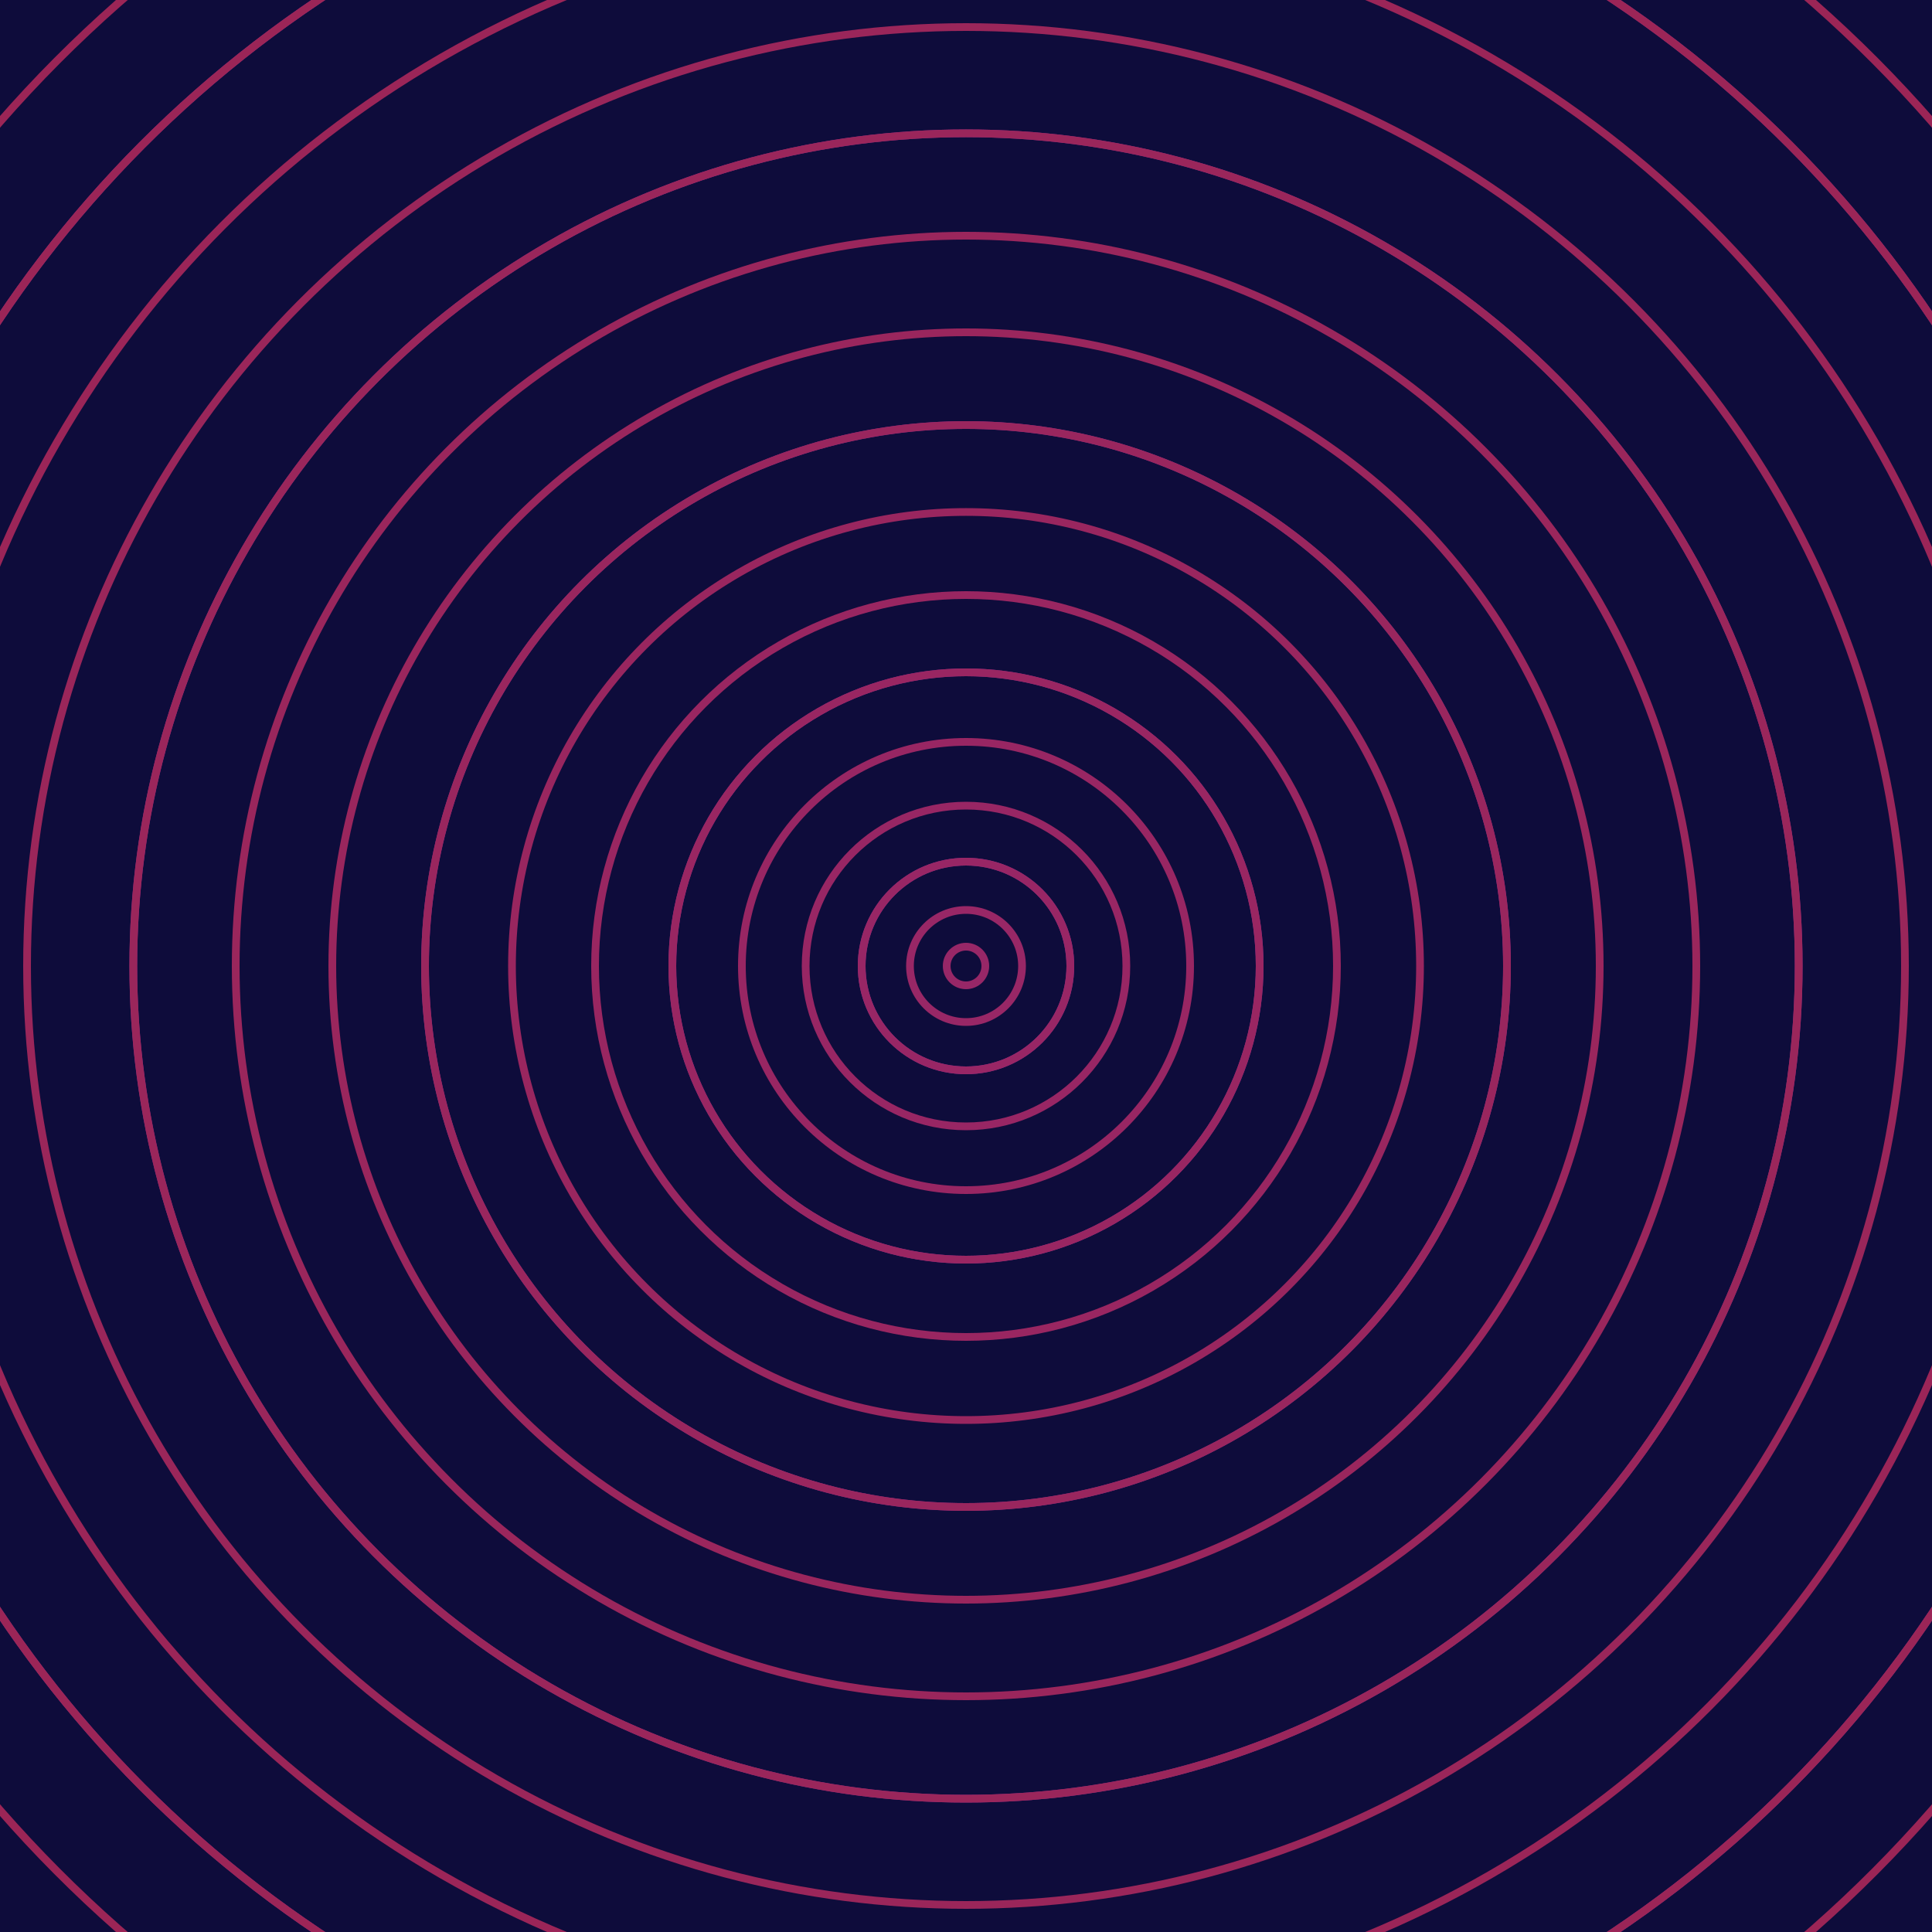 <svg xmlns="http://www.w3.org/2000/svg" xmlns:xlink="http://www.w3.org/1999/xlink" version="1.1" viewBox="-0 -0 1 1" width="500" height="500"><rect x="0" y="0" width="1" height="1" fill="#0e0c3b"></rect><rect x="0" y="0" width="1" height="1" fill="#0e0c3b"></rect><g><g><circle cx="0.5" cy="0.5" r="0.054" stroke="#892b8f" fill="none" stroke-width="0.004"><animate data-id="a0" attributeName="stroke" begin="indefinate" dur="0.1s" from="#ff9384" to="#892b8f"></animate></circle><circle cx="0.5" cy="0.5" r="0.152" stroke="#8a2b8c" fill="none" stroke-width="0.004"><animate data-id="a1" attributeName="stroke" begin="indefinate" dur="0.1s" from="#ff9384" to="#892b8f"></animate></circle><circle cx="0.5" cy="0.5" r="0.28" stroke="#8b2a8a" fill="none" stroke-width="0.004"><animate data-id="a2" attributeName="stroke" begin="indefinate" dur="0.1s" from="#ff9384" to="#892b8f"></animate></circle><circle cx="0.5" cy="0.5" r="0.431" stroke="#8c2a87" fill="none" stroke-width="0.004"><animate data-id="a3" attributeName="stroke" begin="indefinate" dur="0.1s" from="#ff9384" to="#892b8f"></animate></circle><circle cx="0.5" cy="0.5" r="0.602" stroke="#8d2a84" fill="none" stroke-width="0.004"><animate data-id="a4" attributeName="stroke" begin="indefinate" dur="0.1s" from="#ff9384" to="#892b8f"></animate></circle><circle cx="0.5" cy="0.5" r="0.792" stroke="#8e2982" fill="none" stroke-width="0.004"><animate data-id="a5" attributeName="stroke" begin="indefinate" dur="0.1s" from="#ff9384" to="#892b8f"></animate></circle><animateTransform attributeName="transform" attributeType="XML" type="translate" values="0.005 0; 0.005 0;" keyTimes="0; 1" dur="0s" repeatCount="1"></animateTransform></g></g><g><g><circle cx="0.5" cy="0.5" r="0.01" stroke="#972767" fill="none" stroke-width="0.004"><animate data-id="b0" attributeName="stroke" begin="indefinate" dur="0.1s" from="#ff9384" to="#9e1a69"></animate></circle><circle cx="0.5" cy="0.5" r="0.029" stroke="#982766" fill="none" stroke-width="0.004"><animate data-id="b1" attributeName="stroke" begin="indefinate" dur="0.1s" from="#ff9384" to="#9e1a69"></animate></circle><circle cx="0.5" cy="0.5" r="0.054" stroke="#982665" fill="none" stroke-width="0.004"><animate data-id="b2" attributeName="stroke" begin="indefinate" dur="0.1s" from="#ff9384" to="#9e1a69"></animate></circle><circle cx="0.5" cy="0.5" r="0.083" stroke="#982664" fill="none" stroke-width="0.004"><animate data-id="b3" attributeName="stroke" begin="indefinate" dur="0.1s" from="#ff9384" to="#9e1a69"></animate></circle><circle cx="0.5" cy="0.5" r="0.116" stroke="#982663" fill="none" stroke-width="0.004"><animate data-id="b4" attributeName="stroke" begin="indefinate" dur="0.1s" from="#ff9384" to="#9e1a69"></animate></circle><circle cx="0.5" cy="0.5" r="0.152" stroke="#992662" fill="none" stroke-width="0.004"><animate data-id="b5" attributeName="stroke" begin="indefinate" dur="0.1s" from="#ff9384" to="#9e1a69"></animate></circle><circle cx="0.5" cy="0.5" r="0.192" stroke="#992661" fill="none" stroke-width="0.004"><animate data-id="b6" attributeName="stroke" begin="indefinate" dur="0.1s" from="#ff9384" to="#9e1a69"></animate></circle><circle cx="0.5" cy="0.5" r="0.235" stroke="#99265f" fill="none" stroke-width="0.004"><animate data-id="b7" attributeName="stroke" begin="indefinate" dur="0.1s" from="#ff9384" to="#9e1a69"></animate></circle><circle cx="0.5" cy="0.5" r="0.28" stroke="#99265e" fill="none" stroke-width="0.004"><animate data-id="b8" attributeName="stroke" begin="indefinate" dur="0.1s" from="#ff9384" to="#9e1a69"></animate></circle><circle cx="0.5" cy="0.5" r="0.328" stroke="#9a265d" fill="none" stroke-width="0.004"><animate data-id="b9" attributeName="stroke" begin="indefinate" dur="0.1s" from="#ff9384" to="#9e1a69"></animate></circle><circle cx="0.5" cy="0.5" r="0.378" stroke="#9a265c" fill="none" stroke-width="0.004"><animate data-id="b10" attributeName="stroke" begin="indefinate" dur="0.1s" from="#ff9384" to="#9e1a69"></animate></circle><circle cx="0.5" cy="0.5" r="0.431" stroke="#9a265b" fill="none" stroke-width="0.004"><animate data-id="b11" attributeName="stroke" begin="indefinate" dur="0.1s" from="#ff9384" to="#9e1a69"></animate></circle><circle cx="0.5" cy="0.5" r="0.486" stroke="#9a265a" fill="none" stroke-width="0.004"><animate data-id="b12" attributeName="stroke" begin="indefinate" dur="0.1s" from="#ff9384" to="#9e1a69"></animate></circle><circle cx="0.5" cy="0.5" r="0.543" stroke="#9b2558" fill="none" stroke-width="0.004"><animate data-id="b13" attributeName="stroke" begin="indefinate" dur="0.1s" from="#ff9384" to="#9e1a69"></animate></circle><circle cx="0.5" cy="0.5" r="0.602" stroke="#9b2557" fill="none" stroke-width="0.004"><animate data-id="b14" attributeName="stroke" begin="indefinate" dur="0.1s" from="#ff9384" to="#9e1a69"></animate></circle><circle cx="0.5" cy="0.5" r="0.664" stroke="#9b2556" fill="none" stroke-width="0.004"><animate data-id="b15" attributeName="stroke" begin="indefinate" dur="0.1s" from="#ff9384" to="#9e1a69"></animate></circle><circle cx="0.5" cy="0.5" r="0.727" stroke="#9c2555" fill="none" stroke-width="0.004"><animate data-id="b16" attributeName="stroke" begin="indefinate" dur="0.1s" from="#ff9384" to="#9e1a69"></animate></circle><circle cx="0.5" cy="0.5" r="0.792" stroke="#9c2553" fill="none" stroke-width="0.004"><animate data-id="b17" attributeName="stroke" begin="indefinate" dur="0.1s" from="#ff9384" to="#9e1a69"></animate></circle><animateTransform attributeName="transform" attributeType="XML" type="translate" values="-0.005 0; -0.005 0;" keyTimes="0; 1" dur="0s" repeatCount="1"></animateTransform></g></g></svg>